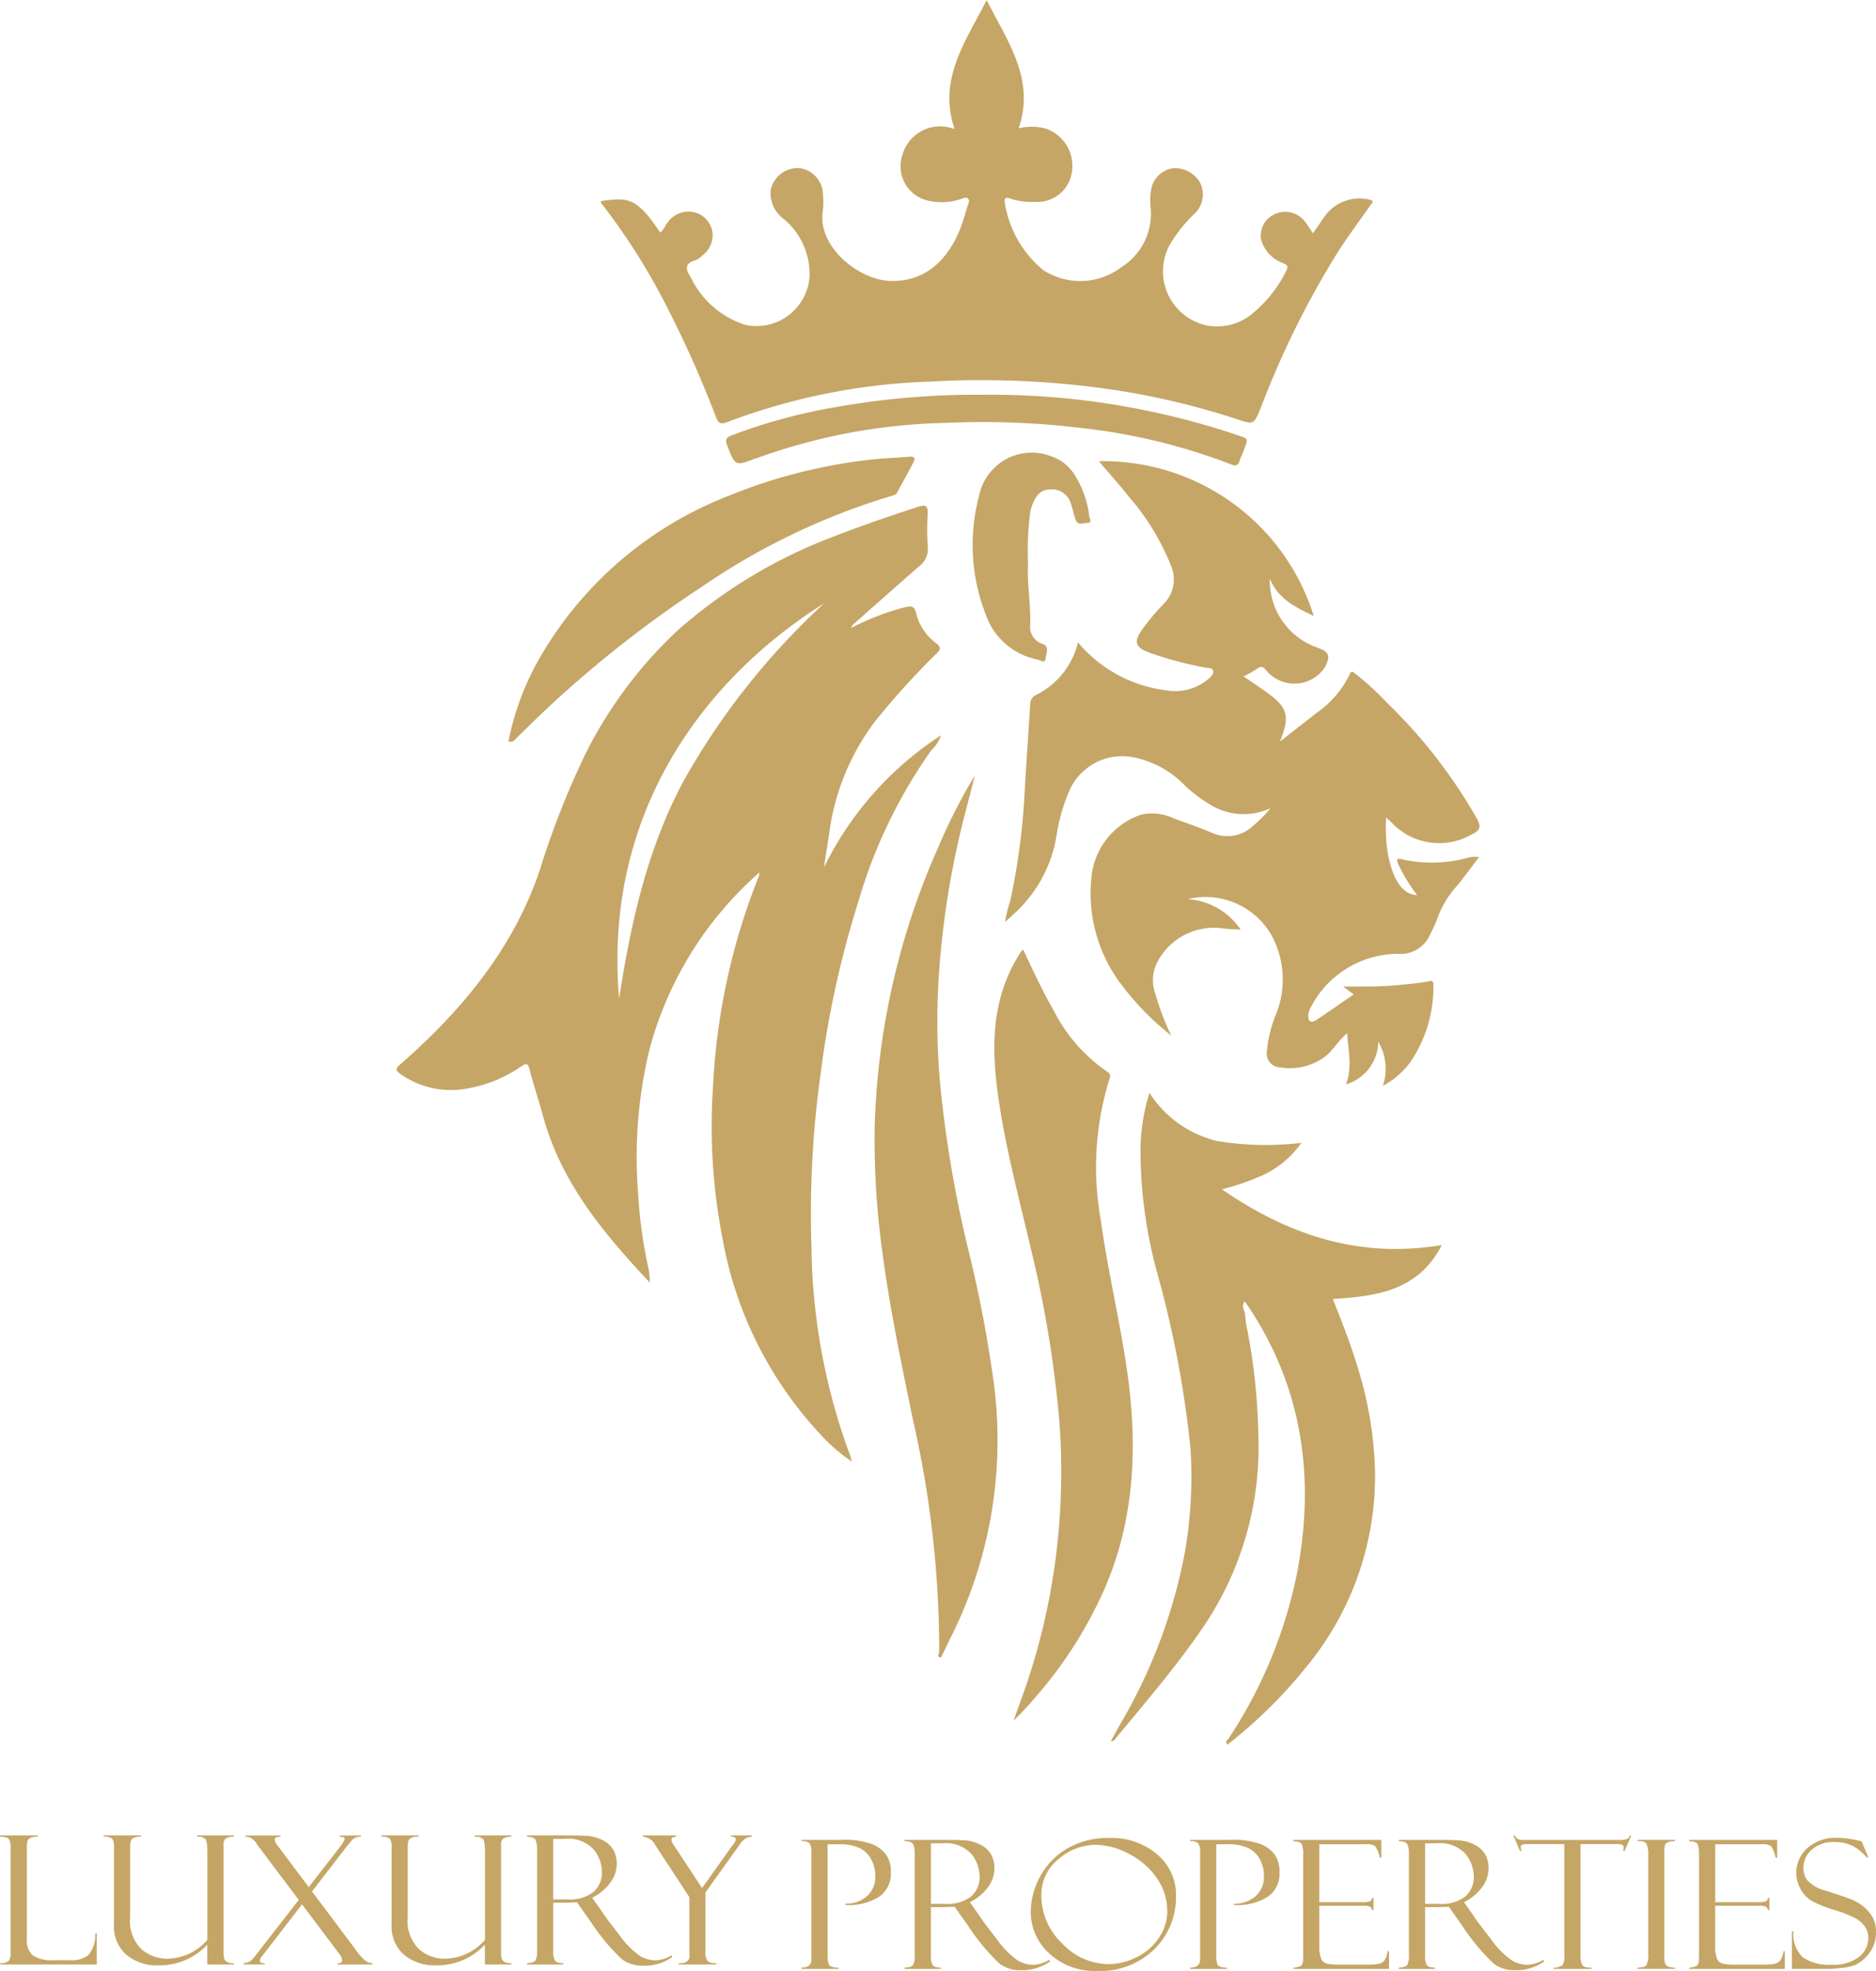 <svg xmlns="http://www.w3.org/2000/svg" width="128.525" height="135" viewBox="0 0 128.525 135">
    <defs>
        <style>
            .prefix__cls-1{fill:#c5a666}
        </style>
    </defs>
    <g id="prefix__Group_17" data-name="Group 17" transform="translate(-247.587 -126.144)">
        <g id="prefix__Group_15" data-name="Group 15" transform="translate(247.587 251.86)">
            <g id="prefix__Group_13" data-name="Group 13">
                <path id="prefix__Path_10" d="M247.6 628.777v-.09a.779.779 0 0 0 .582-.156.829.829 0 0 0 .133-.534v-7.233a1.113 1.113 0 0 0-.1-.555q-.1-.171-.625-.183v-.09h2.571v.09a1.062 1.062 0 0 0-.5.084.419.419 0 0 0-.189.2 1.766 1.766 0 0 0-.046.516v6.206a1.35 1.35 0 0 0 .416 1.125 2.354 2.354 0 0 0 1.423.327h1.17a1.719 1.719 0 0 0 1.238-.384 2.155 2.155 0 0 0 .439-1.446h.1v2.124z" class="prefix__cls-1" data-name="Path 10" transform="translate(-247.587 -619.937)"/>
                <path id="prefix__Path_11" d="M284.4 628.777h-1.82v-1.362a4.451 4.451 0 0 1-3.3 1.422 3.291 3.291 0 0 1-2.259-.738 2.581 2.581 0 0 1-.836-2.041v-5.293a.974.974 0 0 0-.123-.609.862.862 0 0 0-.579-.129v-.09h2.545v.09a1.025 1.025 0 0 0-.569.117q-.166.117-.166.555v4.855a2.7 2.7 0 0 0 .774 2.175 2.658 2.658 0 0 0 1.762.651 3.676 3.676 0 0 0 2.756-1.29v-5.983q0-.787-.15-.933a.647.647 0 0 0-.468-.147h-.091v-.09h2.524v.09a1 1 0 0 0-.589.144.648.648 0 0 0-.12.456v7.2a2.121 2.121 0 0 0 .046.558.418.418 0 0 0 .186.219.958.958 0 0 0 .478.087z" class="prefix__cls-1" data-name="Path 11" transform="translate(-268.378 -619.937)"/>
                <path id="prefix__Path_12" d="M321.188 619.937v.09a.782.782 0 0 0-.716.366s-.011.006-.02.018a.072.072 0 0 1-.019.03l-.052.066c-.022.024-.033.04-.033.048l-.065.06-2.439 3.161 2.921 3.891a4.121 4.121 0 0 0 .736.855.74.74 0 0 0 .488.165v.09h-2.382v-.09q.3.018.3-.2a.819.819 0 0 0-.2-.443l-2.548-3.385-2.559 3.321s-.051.071-.152.2a.546.546 0 0 0-.176.342q0 .18.327.162v.09h-1.432v-.09a.77.77 0 0 0 .547-.222l.111-.108 3.11-4-2.869-3.811q0-.084-.247-.312a.71.71 0 0 0-.553-.2v-.09h2.415v.09q-.391 0-.391.2a.972.972 0 0 0 .241.462l2.09 2.784 2.262-2.914s.038-.06.1-.168a.651.651 0 0 0 .094-.205.123.123 0 0 0-.068-.129.853.853 0 0 0-.267-.027v-.09z" class="prefix__cls-1" data-name="Path 12" transform="translate(-296.468 -619.937)"/>
                <path id="prefix__Path_13" d="M359.1 628.777h-1.816v-1.362a4.451 4.451 0 0 1-3.3 1.422 3.291 3.291 0 0 1-2.259-.738 2.581 2.581 0 0 1-.836-2.041v-5.293a.973.973 0 0 0-.123-.609.862.862 0 0 0-.579-.129v-.09h2.545v.09a1.027 1.027 0 0 0-.57.117q-.166.117-.166.555v4.855a2.7 2.7 0 0 0 .774 2.175 2.658 2.658 0 0 0 1.762.651 3.676 3.676 0 0 0 2.757-1.29v-5.983q0-.787-.15-.933a.647.647 0 0 0-.469-.147h-.091v-.09h2.521v.09a1 1 0 0 0-.589.144.646.646 0 0 0-.12.456v7.2a2.121 2.121 0 0 0 .046.558.417.417 0 0 0 .186.219.957.957 0 0 0 .478.087z" class="prefix__cls-1" data-name="Path 13" transform="translate(-324.062 -619.937)"/>
                <path id="prefix__Path_14" d="M389.4 620.027v-.09h2.721q1.035 0 1.5.042a2.715 2.715 0 0 1 .947.279 1.711 1.711 0 0 1 .732.643 1.877 1.877 0 0 1 .248.994 2.159 2.159 0 0 1-.44 1.282 3.494 3.494 0 0 1-1.24 1.03l.677.959q.221.36 1.175 1.577a5.755 5.755 0 0 0 1.474 1.484 2.205 2.205 0 0 0 1.009.267 2.368 2.368 0 0 0 1.106-.342l.039.12a3.281 3.281 0 0 1-2.029.588 2.3 2.3 0 0 1-1.431-.454 14.556 14.556 0 0 1-2.083-2.493.033.033 0 0 1-.013-.024l-.963-1.367-.854.024h-.775v3.38a1.106 1.106 0 0 0 .116.584q.116.176.561.177v.09H389.4v-.09q.462-.018.576-.18a1.276 1.276 0 0 0 .114-.66v-7.023a1.427 1.427 0 0 0-.1-.567q-.096-.224-.59-.23zm1.8.144v4.147h1a2.57 2.57 0 0 0 1.761-.516 1.737 1.737 0 0 0 .574-1.356 2.485 2.485 0 0 0-.564-1.545 2.371 2.371 0 0 0-1.986-.729z" class="prefix__cls-1" data-name="Path 14" transform="translate(-353.296 -619.937)"/>
                <path id="prefix__Path_15" d="M426.629 619.937h1.438v.09a1.022 1.022 0 0 0-.449.12 1.485 1.485 0 0 0-.4.42l-2.343 3.277v4.047a1.025 1.025 0 0 0 .138.643.825.825 0 0 0 .6.153v.09h-2.564v-.09q.736.042.736-.534l-.013-.252v-3.736l-2.35-3.586a.976.976 0 0 0-.827-.552v-.09h2.265v.09q-.317 0-.316.222a.761.761 0 0 0 .163.353l1.934 2.942 2.112-2.965a.628.628 0 0 0 .13-.177.475.475 0 0 0 .072-.177q0-.2-.28-.2h-.039z" class="prefix__cls-1" data-name="Path 15" transform="translate(-376.544 -619.937)"/>
            </g>
            <g id="prefix__Group_14" data-name="Group 14" transform="translate(54.917)">
                <path id="prefix__Path_16" d="M463.292 621.229v-.09h2.734a5.478 5.478 0 0 1 2.119.3 2.249 2.249 0 0 1 .963.748 2.073 2.073 0 0 1 .3 1.181 1.9 1.9 0 0 1-.84 1.689 3.909 3.909 0 0 1-2.278.541v-.09a2.119 2.119 0 0 0 1.48-.516 1.743 1.743 0 0 0 .57-1.356 2.385 2.385 0 0 0-.276-1.161 1.855 1.855 0 0 0-.778-.771 3.411 3.411 0 0 0-1.53-.264h-.683V629q0 .642.156.765a1.015 1.015 0 0 0 .592.123v.09h-2.532v-.09q.677 0 .677-.57V622a1.021 1.021 0 0 0-.13-.621.718.718 0 0 0-.544-.15z" class="prefix__cls-1" data-name="Path 16" transform="translate(-463.292 -620.833)"/>
                <path id="prefix__Path_17" d="M491.03 621.229v-.09h2.721q1.035 0 1.5.042a2.713 2.713 0 0 1 .947.279 1.714 1.714 0 0 1 .732.643 1.876 1.876 0 0 1 .247.994 2.161 2.161 0 0 1-.439 1.282 3.5 3.5 0 0 1-1.24 1.03l.677.959q.222.36 1.175 1.577a5.75 5.75 0 0 0 1.474 1.484 2.2 2.2 0 0 0 1.009.267 2.371 2.371 0 0 0 1.106-.342l.039.12a3.281 3.281 0 0 1-2.029.588 2.3 2.3 0 0 1-1.431-.454 14.591 14.591 0 0 1-2.083-2.494.033.033 0 0 1-.013-.024l-.964-1.367-.854.024h-.776v3.38a1.1 1.1 0 0 0 .116.584q.116.177.561.177v.09h-2.475v-.09q.462-.018.576-.18a1.277 1.277 0 0 0 .114-.66v-7.022a1.432 1.432 0 0 0-.1-.567q-.095-.224-.59-.23zm1.8.144v4.147h1a2.57 2.57 0 0 0 1.761-.516 1.736 1.736 0 0 0 .574-1.356 2.484 2.484 0 0 0-.564-1.545 2.372 2.372 0 0 0-1.986-.729z" class="prefix__cls-1" data-name="Path 17" transform="translate(-483.968 -620.833)"/>
                <path id="prefix__Path_18" d="M530.326 620.621a4.8 4.8 0 0 1 3.3 1.131 3.611 3.611 0 0 1 1.282 2.823 4.991 4.991 0 0 1-1.484 3.667 5.314 5.314 0 0 1-3.938 1.488 4.554 4.554 0 0 1-3.261-1.2 3.825 3.825 0 0 1-1.269-2.881 5.089 5.089 0 0 1 .612-2.328 4.868 4.868 0 0 1 1.842-1.948 5.475 5.475 0 0 1 2.916-.752zm-.039 8.642a4.268 4.268 0 0 0 1.953-.489 3.82 3.82 0 0 0 1.517-1.347 3.217 3.217 0 0 0 .553-1.764 3.943 3.943 0 0 0-.745-2.334 5.159 5.159 0 0 0-1.933-1.644 4.954 4.954 0 0 0-2.2-.594 3.892 3.892 0 0 0-2.587.99 3.105 3.105 0 0 0-1.162 2.46 4.534 4.534 0 0 0 1.419 3.3 4.4 4.4 0 0 0 3.185 1.422z" class="prefix__cls-1" data-name="Path 18" transform="translate(-509.257 -620.447)"/>
                <path id="prefix__Path_19" d="M567.88 621.229v-.09h2.734a5.478 5.478 0 0 1 2.119.3 2.249 2.249 0 0 1 .963.748 2.074 2.074 0 0 1 .3 1.181 1.9 1.9 0 0 1-.84 1.689 3.91 3.91 0 0 1-2.278.541v-.09a2.12 2.12 0 0 0 1.481-.516 1.744 1.744 0 0 0 .57-1.356 2.383 2.383 0 0 0-.277-1.161 1.855 1.855 0 0 0-.778-.771 3.41 3.41 0 0 0-1.53-.264h-.683V629q0 .642.156.765a1.015 1.015 0 0 0 .592.123v.09h-2.529v-.09q.677 0 .677-.57V622a1.022 1.022 0 0 0-.13-.621.718.718 0 0 0-.547-.15z" class="prefix__cls-1" data-name="Path 19" transform="translate(-541.253 -620.833)"/>
                <path id="prefix__Path_20" d="M595.619 621.241v-.1h6.027v1.218h-.1a2.191 2.191 0 0 0-.329-.8 1.119 1.119 0 0 0-.654-.12H597.4v3.967h2.936a1.248 1.248 0 0 0 .553-.075.26.26 0 0 0 .124-.219h.1v.834h-.1a.3.3 0 0 0-.153-.234 1.128 1.128 0 0 0-.446-.06H597.4v2.73a2.325 2.325 0 0 0 .124.891.574.574 0 0 0 .393.342 3.549 3.549 0 0 0 .816.069h1.69a6.192 6.192 0 0 0 1.03-.051.775.775 0 0 0 .38-.2 1.276 1.276 0 0 0 .241-.665h.1v1.212h-6.554v-.09a1.162 1.162 0 0 0 .5-.117q.172-.1.173-.513v-7.136a1.8 1.8 0 0 0-.091-.684q-.088-.199-.583-.199z" class="prefix__cls-1" data-name="Path 20" transform="translate(-561.93 -620.833)"/>
                <path id="prefix__Path_21" d="M624 621.229v-.09h2.721q1.035 0 1.5.042a2.716 2.716 0 0 1 .947.279 1.713 1.713 0 0 1 .732.643 1.876 1.876 0 0 1 .247.994 2.16 2.16 0 0 1-.44 1.282 3.49 3.49 0 0 1-1.24 1.03l.677.959q.221.36 1.175 1.577a5.754 5.754 0 0 0 1.475 1.484 2.2 2.2 0 0 0 1.009.267 2.372 2.372 0 0 0 1.106-.342l.039.12a3.281 3.281 0 0 1-2.029.588 2.3 2.3 0 0 1-1.43-.454 14.567 14.567 0 0 1-2.083-2.494.033.033 0 0 1-.013-.024l-.963-1.367-.854.024h-.776v3.38a1.1 1.1 0 0 0 .116.584q.116.177.561.177v.09H624v-.09q.462-.018.576-.18a1.276 1.276 0 0 0 .114-.66v-7.022a1.425 1.425 0 0 0-.1-.567q-.099-.224-.59-.23zm1.8.144v4.147h1a2.571 2.571 0 0 0 1.761-.516 1.737 1.737 0 0 0 .574-1.356 2.484 2.484 0 0 0-.564-1.545 2.371 2.371 0 0 0-1.986-.729z" class="prefix__cls-1" data-name="Path 21" transform="translate(-583.083 -620.833)"/>
                <path id="prefix__Path_22" d="M662.945 619.937l-.456 1.068h-.1a1.036 1.036 0 0 0 .026-.258.167.167 0 0 0-.107-.177 1.084 1.084 0 0 0-.341-.039h-2.5v7.562a1.684 1.684 0 0 0 .081.639.379.379 0 0 0 .221.216 1.621 1.621 0 0 0 .452.045v.09h-2.6v-.09a.935.935 0 0 0 .612-.174.991.991 0 0 0 .124-.6v-7.688h-2.4a1.78 1.78 0 0 0-.474.039.181.181 0 0 0-.11.2.889.889 0 0 0 .052.24h-.1l-.456-1.068h.1a.544.544 0 0 0 .231.261 1.66 1.66 0 0 0 .491.045h6.362a2.316 2.316 0 0 0 .543-.045.374.374 0 0 0 .244-.261z" class="prefix__cls-1" data-name="Path 22" transform="translate(-606.103 -619.937)"/>
                <path id="prefix__Path_23" d="M690.852 621.139v.09a1.073 1.073 0 0 0-.42.054q-.231.072-.273.21a2.968 2.968 0 0 0-.042.654v6.783a2.61 2.61 0 0 0 .049.675.415.415 0 0 0 .189.2 1.073 1.073 0 0 0 .5.081v.09h-2.558v-.09q.481 0 .6-.171a1.613 1.613 0 0 0 .117-.777v-6.716a1.7 1.7 0 0 0-.13-.825q-.13-.195-.586-.171v-.09z" class="prefix__cls-1" data-name="Path 23" transform="translate(-631.01 -620.833)"/>
                <path id="prefix__Path_24" d="M702.15 621.241v-.1h6.027v1.218h-.1a2.187 2.187 0 0 0-.329-.8 1.118 1.118 0 0 0-.654-.12h-3.163v3.967h2.935a1.248 1.248 0 0 0 .553-.075.259.259 0 0 0 .124-.219h.1v.834h-.1a.3.3 0 0 0-.153-.234 1.127 1.127 0 0 0-.446-.06h-3.014v2.73a2.332 2.332 0 0 0 .123.891.575.575 0 0 0 .393.342 3.544 3.544 0 0 0 .816.069h1.69a6.2 6.2 0 0 0 1.03-.051.775.775 0 0 0 .38-.2 1.276 1.276 0 0 0 .241-.665h.1v1.212h-6.553v-.09a1.163 1.163 0 0 0 .5-.117q.172-.1.172-.513v-7.136a1.8 1.8 0 0 0-.091-.684q-.086-.199-.581-.199z" class="prefix__cls-1" data-name="Path 24" transform="translate(-641.339 -620.833)"/>
                <path id="prefix__Path_25" d="M734.571 620.867l.456 1.1-.078.012s-.12-.122-.361-.354a2.574 2.574 0 0 0-.827-.537 2.768 2.768 0 0 0-1.051-.189 2.243 2.243 0 0 0-1.559.519 1.625 1.625 0 0 0-.576 1.252 1.384 1.384 0 0 0 .27.849 2.477 2.477 0 0 0 1.129.677q1.476.459 2.02.69a3.076 3.076 0 0 1 1.049.782 2.014 2.014 0 0 1 .505 1.415 2.549 2.549 0 0 1-.091.686 2.21 2.21 0 0 1-.293.63 2.8 2.8 0 0 1-.485.551 2.251 2.251 0 0 1-.576.378 3.315 3.315 0 0 1-.924.195q-.631.066-.833.066h-2.558v-2.569h.1a2.183 2.183 0 0 0 .651 1.782 3.189 3.189 0 0 0 1.985.5 2.819 2.819 0 0 0 1.858-.534 1.625 1.625 0 0 0 .635-1.284 1.336 1.336 0 0 0-.221-.777 2.011 2.011 0 0 0-.618-.564 7.76 7.76 0 0 0-1.5-.593 8.349 8.349 0 0 1-1.546-.623 2.1 2.1 0 0 1-.746-.8 2.253 2.253 0 0 1 .465-2.815 2.868 2.868 0 0 1 2.008-.7 5.842 5.842 0 0 1 1.042.1 5.509 5.509 0 0 1 .625.132.12.12 0 0 0 .045.023z" class="prefix__cls-1" data-name="Path 25" transform="translate(-661.939 -620.447)"/>
            </g>
        </g>
        <g id="prefix__Group_16" data-name="Group 16" transform="translate(274.763 126.144)">
            <path id="prefix__Path_26" d="M534.364 264.94c.6.412 1.182.786 1.736 1.2 1.289.959 1.449 1.563.764 3.259.958-.748 1.764-1.379 2.573-2.006a6.738 6.738 0 0 0 2.2-2.6c.132-.3.249-.134.4-.027a19.289 19.289 0 0 1 2.138 1.961 35.167 35.167 0 0 1 6.178 7.955c.328.6.195.813-.359 1.084a4.461 4.461 0 0 1-5.5-.832c-.106-.1-.219-.2-.358-.327-.166 2.438.516 5.313 2.123 5.307a11.268 11.268 0 0 1-1.272-2.074c-.1-.217-.226-.5.208-.377a9.392 9.392 0 0 0 4.714-.15 3.338 3.338 0 0 1 .594 0c-.583.758-1.082 1.464-1.64 2.119a6.536 6.536 0 0 0-1.213 2.076 10.265 10.265 0 0 1-.5 1.1 2.2 2.2 0 0 1-2.234 1.335 6.748 6.748 0 0 0-5.947 3.67 1.211 1.211 0 0 0-.164.5c-.039.446.163.612.556.354.842-.555 1.666-1.136 2.555-1.746l-.728-.536c1.3-.011 2.494.022 3.693-.094.691-.067 1.381-.129 2.066-.244.21-.035.449-.167.427.253a9.168 9.168 0 0 1-1.582 5.263 5.674 5.674 0 0 1-1.881 1.623 3.643 3.643 0 0 0-.319-3.026 3.085 3.085 0 0 1-2.211 2.927c.466-1.2.146-2.294.084-3.509-.627.531-.956 1.173-1.523 1.611a4.027 4.027 0 0 1-3.059.73.945.945 0 0 1-.924-1.041 8.715 8.715 0 0 1 .658-2.66 6.361 6.361 0 0 0-.325-5.335 5.213 5.213 0 0 0-5.758-2.486 4.736 4.736 0 0 1 3.636 2.09c-.434-.028-.8-.028-1.161-.079a4.375 4.375 0 0 0-4.618 2.438 2.749 2.749 0 0 0-.047 2.1 17.288 17.288 0 0 0 1.067 2.793 18.931 18.931 0 0 1-3.458-3.547 10.335 10.335 0 0 1-2.007-7.291 5.027 5.027 0 0 1 3.392-4.288 3.445 3.445 0 0 1 2.285.27c.886.315 1.774.629 2.64.995a2.532 2.532 0 0 0 2.748-.5 8.459 8.459 0 0 0 1.2-1.209 4.375 4.375 0 0 1-3.893-.109 10.2 10.2 0 0 1-1.951-1.426 6.739 6.739 0 0 0-3.667-1.976 3.957 3.957 0 0 0-4.247 2.262 12.687 12.687 0 0 0-.905 3.155 9.19 9.19 0 0 1-2.907 5.325c-.192.185-.394.361-.617.565a8.9 8.9 0 0 1 .356-1.434 45.947 45.947 0 0 0 .973-7.182c.115-2.108.271-4.213.4-6.32a.683.683 0 0 1 .36-.6 5.426 5.426 0 0 0 2.909-3.619 9.379 9.379 0 0 0 6.061 3.284 3.5 3.5 0 0 0 2.845-.755c.179-.145.382-.335.359-.543-.029-.268-.359-.221-.548-.259a26.046 26.046 0 0 1-3.757-1c-1.068-.383-1.183-.773-.508-1.678a15.313 15.313 0 0 1 1.338-1.6 2.393 2.393 0 0 0 .584-2.705 16.629 16.629 0 0 0-2.9-4.741c-.65-.822-1.354-1.6-2.041-2.412a15.1 15.1 0 0 1 14.721 10.599c-1.251-.591-2.422-1.155-3.01-2.549a4.85 4.85 0 0 0 3.273 4.72c.806.3.9.556.508 1.333a2.51 2.51 0 0 1-4.03.221c-.266-.323-.393-.283-.668-.079a7.78 7.78 0 0 1-.885.494z" class="prefix__cls-1" data-name="Path 26" transform="translate(-476.347 -218.61)"/>
            <path id="prefix__Path_27" d="M458.056 142.124c.307-.443.554-.818.818-1.179a2.926 2.926 0 0 1 3.048-1.128c.421.105.136.284.043.419-.691.993-1.416 1.964-2.081 2.975a61.381 61.381 0 0 0-5.387 10.822c-.495 1.22-.477 1.217-1.722.8a51.8 51.8 0 0 0-10-2.206 61.925 61.925 0 0 0-10.968-.344 43.066 43.066 0 0 0-13.888 2.775c-.612.244-.682-.132-.82-.495a75.38 75.38 0 0 0-3.69-8.14 43.59 43.59 0 0 0-4-6.217c-.065-.084-.17-.155-.131-.288 1.918-.273 2.451-.229 4.058 2.153.25-.169.318-.472.5-.682a1.755 1.755 0 0 1 1.708-.73 1.661 1.661 0 0 1 1.35 1.27 1.718 1.718 0 0 1-.686 1.722 1.26 1.26 0 0 1-.438.31c-.849.248-.663.673-.306 1.251a6.222 6.222 0 0 0 3.721 3.188 3.644 3.644 0 0 0 4.383-3.327 4.915 4.915 0 0 0-1.748-3.914 2.2 2.2 0 0 1-.921-1.981 1.9 1.9 0 0 1 1.951-1.521 1.847 1.847 0 0 1 1.635 1.831 4.938 4.938 0 0 1-.007 1.08c-.4 2.436 2.4 4.708 4.545 4.814 2.476.122 4.084-1.484 4.923-3.722.172-.46.3-.938.445-1.407.054-.169.176-.355.035-.5s-.331-.029-.5.024a4.057 4.057 0 0 1-2.321.09 2.41 2.41 0 0 1-1.692-3.062 2.686 2.686 0 0 1 3.172-1.944c.107.022.211.061.417.121-1.151-3.4.735-5.966 2.2-8.832 1.43 2.85 3.335 5.4 2.193 8.782a3.763 3.763 0 0 1 1.86.022 2.7 2.7 0 0 1 1.757 3.116 2.379 2.379 0 0 1-2.5 1.9 4.467 4.467 0 0 1-1.722-.235c-.269-.106-.418.007-.352.275a7.478 7.478 0 0 0 2.638 4.634 4.669 4.669 0 0 0 5.358-.2 4.319 4.319 0 0 0 2-4.081 4.151 4.151 0 0 1 .033-1.21 1.773 1.773 0 0 1 1.53-1.489 1.983 1.983 0 0 1 1.807.962 1.8 1.8 0 0 1-.319 2.11 9.925 9.925 0 0 0-1.724 2.144 3.791 3.791 0 0 0 2.3 5.5 3.728 3.728 0 0 0 3.355-.767 8.7 8.7 0 0 0 2.318-2.942c.2-.373-.052-.413-.263-.52a2.392 2.392 0 0 1-1.461-1.567 1.6 1.6 0 0 1 .992-1.8 1.7 1.7 0 0 1 2 .529c.184.234.344.505.554.811z" class="prefix__cls-1" data-name="Path 27" transform="translate(-395.28 -126.144)"/>
            <path id="prefix__Path_28" d="M549.177 420.156a7.6 7.6 0 0 0 4.641 3.3 20.3 20.3 0 0 0 5.77.124 6.755 6.755 0 0 1-2.4 2.1 16.214 16.214 0 0 1-3.05 1.084c4.606 3.164 9.442 4.755 15.065 3.819-1.6 3.132-4.462 3.51-7.466 3.692.591 1.472 1.159 2.929 1.624 4.424a26.2 26.2 0 0 1 1.27 7.329 20.516 20.516 0 0 1-4.616 13.337 32.822 32.822 0 0 1-5.5 5.44c-.179-.214.01-.308.081-.419a31.841 31.841 0 0 0 4.7-11.371c1.24-6.53.369-12.685-3.394-18.3-.06-.089-.126-.173-.2-.274-.266.354.028.649.034.959a5.8 5.8 0 0 0 .147.995 41.675 41.675 0 0 1 .753 7.155 21.96 21.96 0 0 1-3.8 13.236c-1.841 2.7-3.974 5.16-6.043 7.676a.311.311 0 0 1-.263.1c.2-.363.4-.728.6-1.087a36.479 36.479 0 0 0 4.482-11.9 30.1 30.1 0 0 0 .378-7.043 71.429 71.429 0 0 0-2.271-12 31.782 31.782 0 0 1-1.152-8.7 13.628 13.628 0 0 1 .61-3.676z" class="prefix__cls-1" data-name="Path 28" transform="translate(-497.604 -345.303)"/>
            <path id="prefix__Path_29" d="M516.479 434.416c.371-1.044.693-1.9.978-2.759a44.905 44.905 0 0 0 2.078-9.9 46.343 46.343 0 0 0 .083-7.81 77.139 77.139 0 0 0-1.893-11.586c-.78-3.375-1.691-6.724-2.218-10.152-.493-3.2-.654-6.394.877-9.416.162-.32.348-.628.53-.938a2.2 2.2 0 0 1 .217-.253c.678 1.427 1.313 2.823 2.083 4.15a11.24 11.24 0 0 0 3.675 4.216c.263.161.228.311.145.55a20.3 20.3 0 0 0-.587 9.565c.457 3.351 1.247 6.641 1.752 9.982.787 5.209.661 10.333-1.46 15.263a29.088 29.088 0 0 1-4.705 7.419 22.076 22.076 0 0 1-1.555 1.669z" class="prefix__cls-1" data-name="Path 29" transform="translate(-474.215 -316.565)"/>
            <path id="prefix__Path_30" d="M487.341 394.778a70.894 70.894 0 0 0-1.8-15.87c-.766-3.77-1.573-7.535-2.073-11.351a55.775 55.775 0 0 1-.547-8.733 50.455 50.455 0 0 1 4.38-19.194 38.161 38.161 0 0 1 2.483-4.859c-.232.905-.459 1.811-.7 2.715a59.8 59.8 0 0 0-1.626 9.238 49.342 49.342 0 0 0-.087 8.82 81.869 81.869 0 0 0 1.93 11.578 86.637 86.637 0 0 1 1.8 9.418 30.064 30.064 0 0 1-2.469 16.227c-.374.815-.779 1.615-1.17 2.422-.312-.048-.135-.255-.121-.411z" class="prefix__cls-1" data-name="Path 30" transform="translate(-450.172 -281.656)"/>
            <path id="prefix__Path_31" d="M384.417 268.5a18.6 18.6 0 0 1 2.013-5.5 25.636 25.636 0 0 1 13.115-11.343 36.329 36.329 0 0 1 9.251-2.408c1.02-.14 2.056-.167 3.084-.253.3-.025.453.062.289.372-.367.694-.746 1.382-1.12 2.072-.1.18-.278.21-.452.259a46.637 46.637 0 0 0-12.864 6.159 79.859 79.859 0 0 0-10.091 7.843c-.9.82-1.759 1.676-2.631 2.52-.152.145-.268.379-.594.279z" class="prefix__cls-1" data-name="Path 31" transform="translate(-376.757 -217.714)"/>
            <path id="prefix__Path_32" d="M460.489 232.34a53.038 53.038 0 0 1 17.308 2.689c1.079.38.984.2.6 1.269-.068.19-.173.367-.226.56-.1.357-.279.373-.6.244a41.092 41.092 0 0 0-10.267-2.488 55.706 55.706 0 0 0-9.218-.349 40.3 40.3 0 0 0-12.944 2.4c-.042.016-.089.018-.13.034-1.405.54-1.392.535-1.948-.883-.161-.41-.07-.55.337-.705a37.849 37.849 0 0 1 7.109-1.927 54.685 54.685 0 0 1 9.979-.844z" class="prefix__cls-1" data-name="Path 32" transform="translate(-420.42 -205.301)"/>
            <path id="prefix__Path_33" d="M513.109 255.6c-.082 1.142.167 2.641.156 4.15a1.222 1.222 0 0 0 .844 1.366c.494.16.229.676.2 1-.032.366-.341.117-.529.073a4.721 4.721 0 0 1-3.585-3.129 13.1 13.1 0 0 1-.435-8.119 3.68 3.68 0 0 1 4.892-2.695 3.069 3.069 0 0 1 1.728 1.418 6.9 6.9 0 0 1 .926 2.711c.023.162.223.449-.147.45-.275 0-.655.208-.8-.233-.114-.338-.181-.693-.3-1.03a1.349 1.349 0 0 0-1.393-1.031c-.737 0-1.02.461-1.25 1.024a2.889 2.889 0 0 0-.154.514 19.935 19.935 0 0 0-.153 3.531z" class="prefix__cls-1" data-name="Path 33" transform="translate(-469.853 -217.009)"/>
            <path id="prefix__Path_34" d="M383.6 286.971a22.661 22.661 0 0 1 8.018-9.051 2.252 2.252 0 0 1-.636.988 34.648 34.648 0 0 0-4.993 10.3 67.784 67.784 0 0 0-2.609 11.84 69.2 69.2 0 0 0-.631 11.9 42.277 42.277 0 0 0 2.663 14.331c.031.078.046.163.1.379a11.637 11.637 0 0 1-2.155-1.867 26.432 26.432 0 0 1-6.715-13.476 40.017 40.017 0 0 1-.635-10.4 44.467 44.467 0 0 1 3.142-14.364 1.025 1.025 0 0 0 .026-.237 24.562 24.562 0 0 0-7.536 12.155 31.455 31.455 0 0 0-.772 9.76 32.351 32.351 0 0 0 .738 5.318 6.918 6.918 0 0 1 .068.854c-3.207-3.412-6.093-6.885-7.322-11.43-.286-1.057-.642-2.1-.913-3.157-.11-.429-.217-.46-.569-.226a9.258 9.258 0 0 1-3.7 1.52 5.985 5.985 0 0 1-4.607-1.015c-.311-.224-.321-.341 0-.625 4.215-3.689 7.735-7.9 9.565-13.294a57.015 57.015 0 0 1 3.2-8.112 29.756 29.756 0 0 1 6.283-8.36 34.51 34.51 0 0 1 10.93-6.502c1.814-.708 3.658-1.328 5.508-1.933.524-.171.685-.08.662.471a17.478 17.478 0 0 0 .009 2.3 1.459 1.459 0 0 1-.62 1.32q-2.229 1.957-4.448 3.927a.639.639 0 0 0-.185.277 17.652 17.652 0 0 1 3.661-1.412c.451-.1.681-.12.8.436a3.6 3.6 0 0 0 1.375 2.029c.366.288.269.446 0 .717a51.379 51.379 0 0 0-4.253 4.7 16.224 16.224 0 0 0-3.1 7.706c-.122.734-.232 1.484-.349 2.233zm-9.64-5.882a49.14 49.14 0 0 1 9.669-12.223c-8.388 5.275-15.148 14.506-14.062 27.093.803-5.167 1.913-10.221 4.395-14.871z" class="prefix__cls-1" data-name="Path 34" transform="translate(-354.33 -227.551)"/>
        </g>
    </g>
</svg>
